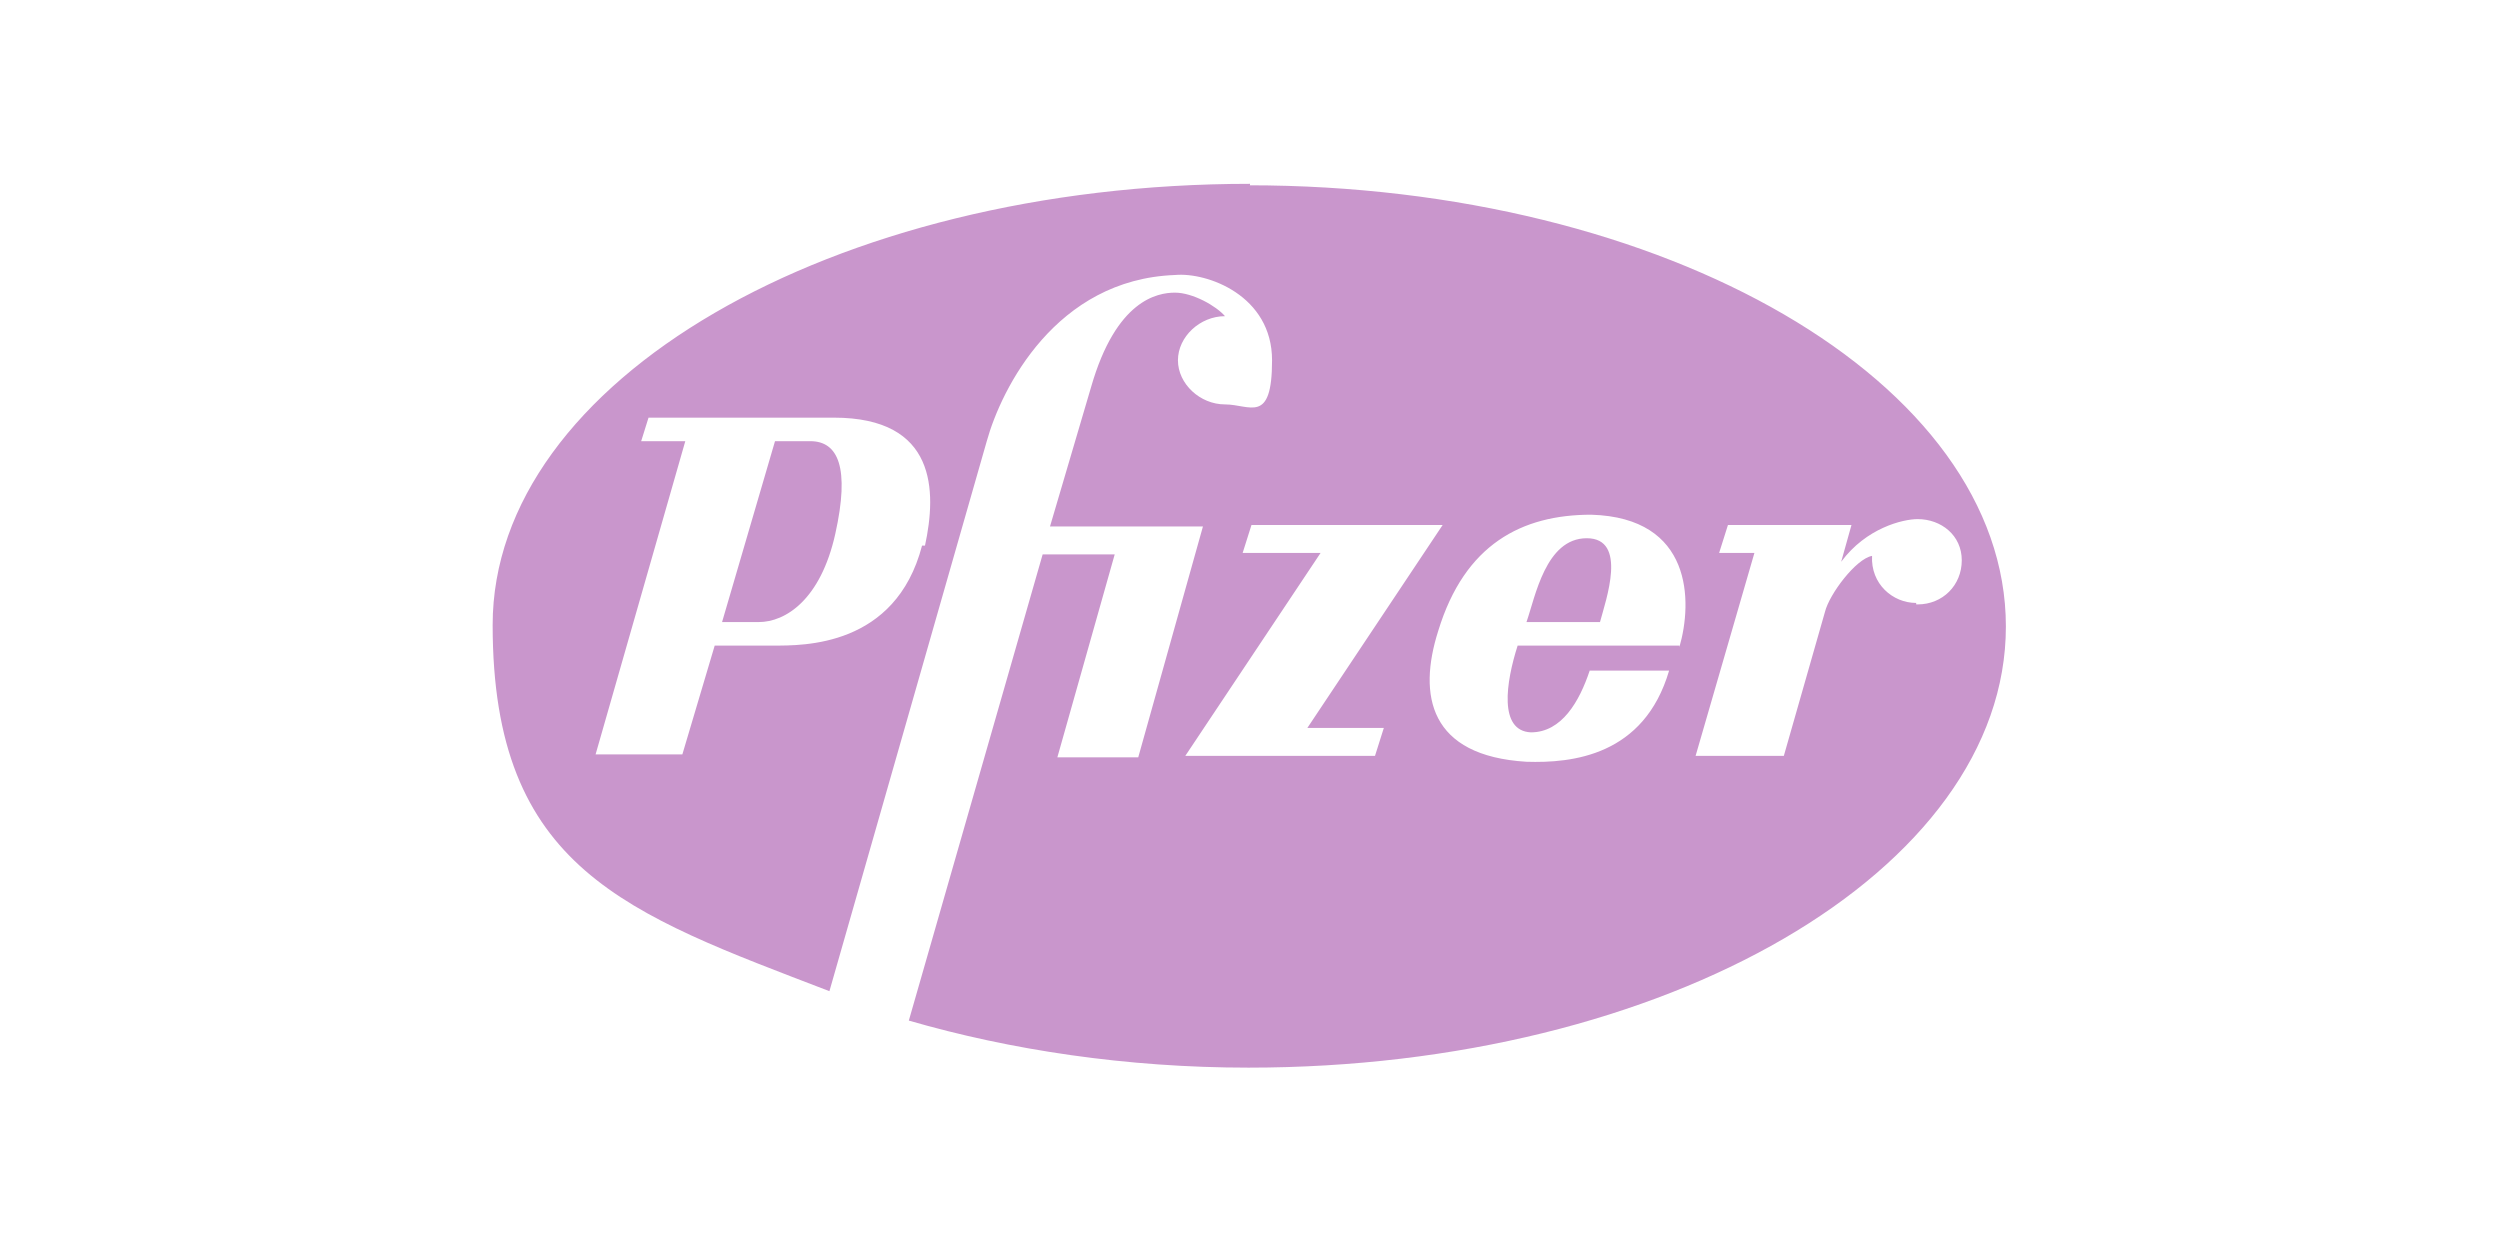 <?xml version="1.0" encoding="UTF-8"?>
<svg id="Layer_1" xmlns="http://www.w3.org/2000/svg" width="170" height="85" version="1.1" viewBox="0 0 170 85">
  <!-- Generator: Adobe Illustrator 29.8.1, SVG Export Plug-In . SVG Version: 2.1.1 Build 2)  -->
  <defs>
    <style>
      .st0 {
        fill: #c996cc;
        fill-rule: evenodd;
      }
    </style>
  </defs>
  <path class="st0" d="M85,12.5c-28.4,0-51.5,13.4-51.5,30s9.1,19.6,22.9,24.9h0l10.7-37.4h0c1-3.6,4.7-11,12.8-11.3,2.2-.2,6.6,1.4,6.6,5.8s-1.5,3-3.2,3-3.2-1.4-3.2-3,1.5-3,3.2-3c-.6-.7-2.2-1.6-3.4-1.6s-4,.5-5.7,6.4h0l-2.8,9.5h10.4l-4.4,15.7h-5.5l3.9-13.8h-4.9l-9.1,31.7h0c6.9,2,14.8,3.2,23.1,3.2,28.4,0,51.5-13.4,51.5-30s-23.1-30-51.5-30h.1ZM62.7,37.1c-1.8,6.9-8.1,6.8-10.1,6.8h-4l-2.2,7.4h-5.9l6.1-21.3h-3l.5-1.6h12.6c7,0,7,5,6.2,8.7h-.2ZM93.5,51.4h-12.9l9.2-13.8h-5.3l.6-1.9h13l-9.2,13.8h5.2l-.6,1.9h0ZM114.2,43.9h-11c-.8,2.5-1.3,5.8.9,5.9,2.1,0,3.3-2.1,4-4.2h5.4c-1.7,5.8-6.6,6.3-9.7,6.2-6.6-.4-7.4-4.5-6-8.9,1.8-5.9,5.7-7.9,10.4-7.9,6.9.2,6.9,5.9,6,9h0ZM130.3,41c-1.6,0-3.1-1.3-3-3.2-1.1.2-2.9,2.6-3.2,3.8h0l-2.8,9.8h-6l4-13.8h-2.4l.6-1.9h8.4l-.7,2.5h0c1.7-2.3,4.2-2.9,5.2-2.9,1.6,0,3,1.1,3,2.8s-1.3,3-3,3h-.1ZM103.8,42.3c.6-1.7,1.3-5.7,4.1-5.7s1.3,4.2.9,5.7h-5.1,0ZM52.6,30h2.5c1.9,0,2.7,1.8,1.7,6.3s-3.4,6-5.2,6h-2.5l3.6-12.3h0Z"/>
</svg>